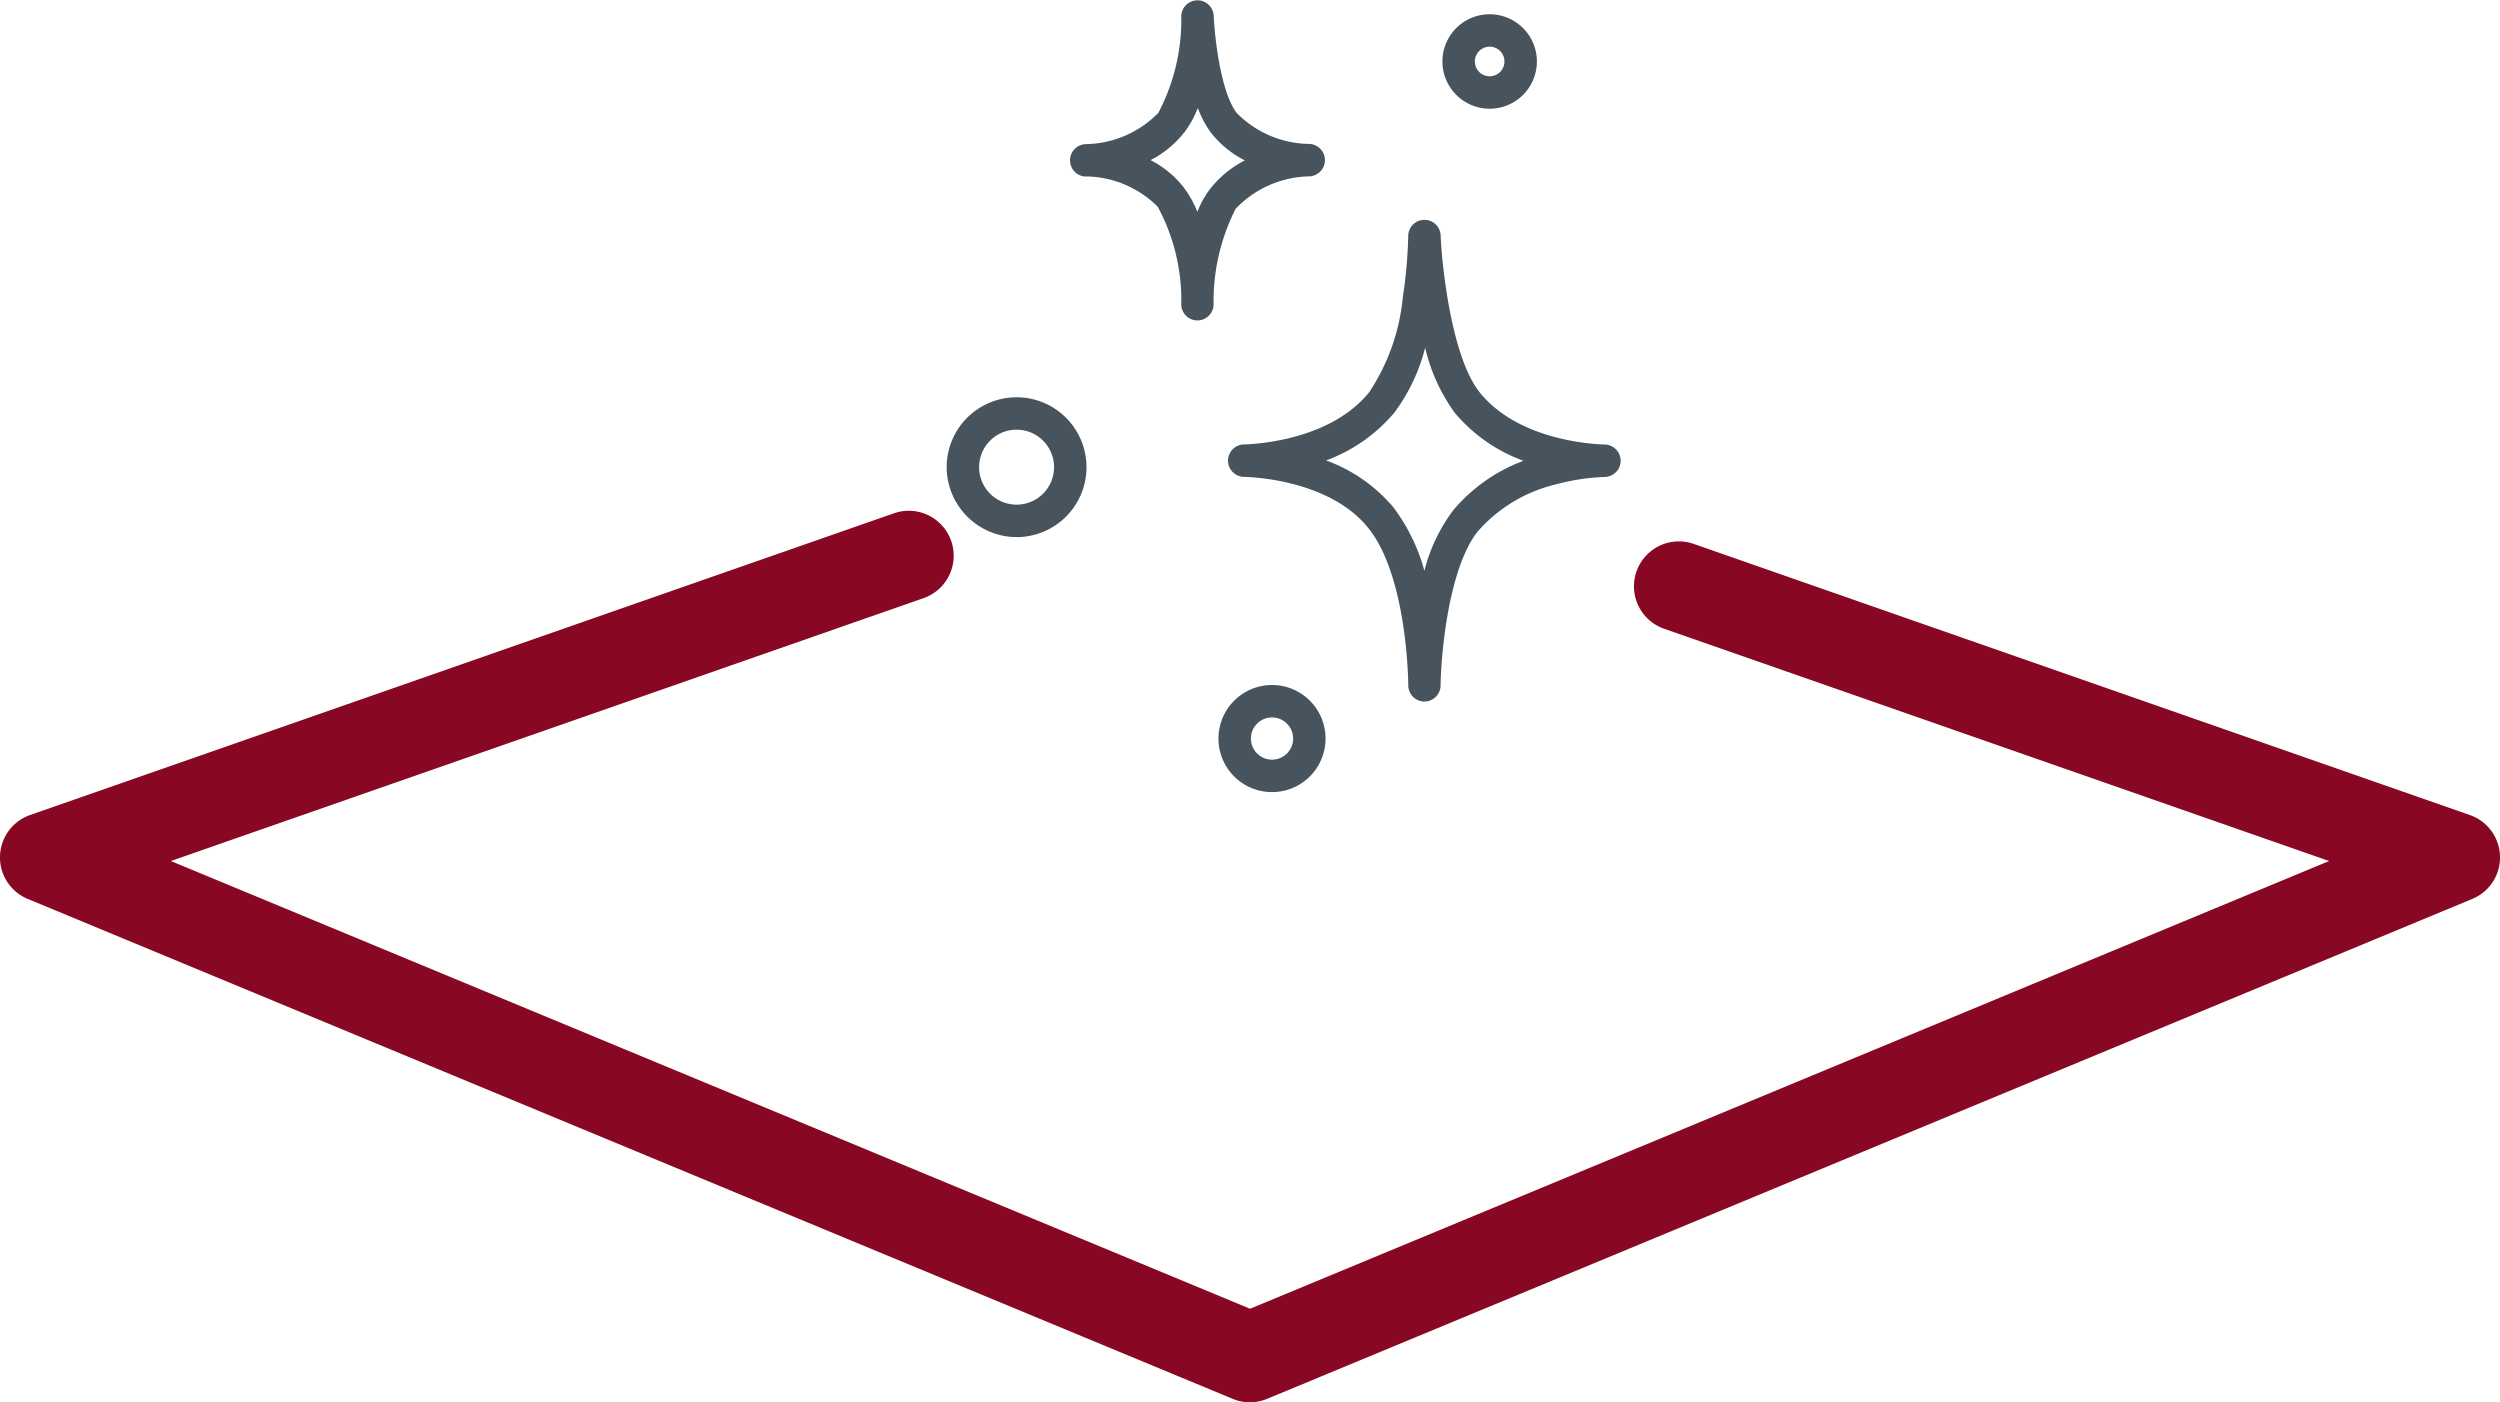 <svg xmlns="http://www.w3.org/2000/svg" xmlns:xlink="http://www.w3.org/1999/xlink" width="95.796" height="53.735" viewBox="0 0 95.796 53.735">
  <defs>
    <clipPath id="clip-path">
      <rect id="Rectangle_895" data-name="Rectangle 895" width="95.796" height="53.735" transform="translate(0 0)" fill="none"/>
    </clipPath>
  </defs>
  <g id="Group_1322" data-name="Group 1322" transform="translate(0 0)">
    <g id="Group_1321" data-name="Group 1321" clip-path="url(#clip-path)">
      <path id="Path_2349" data-name="Path 2349" d="M94.477,31.7,64.707,21.3A1.222,1.222,0,0,0,63.9,23.61L90.65,32.953,47.9,50.691,5.145,32.953l30.1-10.513a1.221,1.221,0,1,0-.806-2.306L1.319,31.7a1.222,1.222,0,0,0-.065,2.282L47.43,53.141a1.212,1.212,0,0,0,.936,0L94.542,33.984a1.222,1.222,0,0,0-.065-2.282" fill="#880723"/>
      <path id="Path_2350" data-name="Path 2350" d="M47.9,53.734a1.713,1.713,0,0,1-.661-.131L1.063,34.445a1.721,1.721,0,0,1,.09-3.215l33.12-11.568a1.722,1.722,0,0,1,1.136,3.251L6.547,32.993,47.9,50.149,89.249,32.993,63.736,24.082a1.722,1.722,0,0,1,1.135-3.251l29.77,10.4a1.72,1.72,0,0,1,.092,3.215L48.557,53.6a1.7,1.7,0,0,1-.659.131M34.841,20.565a.726.726,0,0,0-.238.041L1.485,32.174a.721.721,0,0,0-.04,1.348L47.621,52.679a.726.726,0,0,0,.553,0L94.35,33.522a.721.721,0,0,0-.038-1.348l-29.77-10.4a.722.722,0,0,0-.476,1.363l27.985,9.775L47.9,51.232,3.744,32.913,35.078,21.968a.722.722,0,0,0-.237-1.4" fill="#880723"/>
      <path id="Path_2351" data-name="Path 2351" d="M47.655,17.03h-.008a.622.622,0,0,0,.013,1.243c.032,0,3.222.031,4.771,1.959,1.51,1.878,1.532,5.987,1.532,6.029a.621.621,0,0,0,.617.621h0a.621.621,0,0,0,.621-.614c.016-1.168.3-4.51,1.434-5.915a5.753,5.753,0,0,1,3.015-1.8,8.144,8.144,0,0,1,1.853-.277.622.622,0,0,0,0-1.243c-.032,0-3.213-.023-4.8-1.994-1.073-1.334-1.449-4.8-1.5-6.021a.622.622,0,0,0-.621-.594h-.012a.62.62,0,0,0-.609.617,18.277,18.277,0,0,1-.207,2.347,7.943,7.943,0,0,1-1.287,3.638C50.882,17,47.692,17.03,47.661,17.03h-.006M53.438,15.8a7.092,7.092,0,0,0,1.172-2.477,6.9,6.9,0,0,0,1.13,2.49,6.191,6.191,0,0,0,2.638,1.844,6.445,6.445,0,0,0-2.708,1.915,6.549,6.549,0,0,0-1.09,2.3,7.154,7.154,0,0,0-1.18-2.423,6.082,6.082,0,0,0-2.586-1.806A6.216,6.216,0,0,0,53.438,15.8" fill="#47545d"/>
      <path id="Path_2352" data-name="Path 2352" d="M41.6,6.761h0a3.952,3.952,0,0,1,2.764,1.164,7.519,7.519,0,0,1,.9,3.733.622.622,0,0,0,.618.621h0a.621.621,0,0,0,.621-.614A7.807,7.807,0,0,1,47.349,8a4,4,0,0,1,2.823-1.242h0a.622.622,0,0,0,0-1.243,3.966,3.966,0,0,1-2.782-1.186C46.764,3.523,46.54,1.36,46.507.6a.622.622,0,0,0-1.243.023,7.625,7.625,0,0,1-.878,3.7,3.971,3.971,0,0,1-2.787,1.2.622.622,0,0,0,0,1.243m3.77-1.675a3.938,3.938,0,0,0,.53-.956,3.717,3.717,0,0,0,.514.964A3.885,3.885,0,0,0,47.7,6.146,4.045,4.045,0,0,0,46.368,7.24a3.657,3.657,0,0,0-.487.877,4.055,4.055,0,0,0-.538-.954,3.789,3.789,0,0,0-1.256-1.027,3.888,3.888,0,0,0,1.28-1.05" fill="#47545d"/>
      <path id="Path_2353" data-name="Path 2353" d="M46.689,28.3a2.052,2.052,0,1,0,2.053-2.052A2.055,2.055,0,0,0,46.689,28.3m2.862,0a.809.809,0,1,1-.809-.809.81.81,0,0,1,.809.809" fill="#47545d"/>
      <path id="Path_2354" data-name="Path 2354" d="M57.081,4.166a1.81,1.81,0,1,0-1.81-1.81,1.812,1.812,0,0,0,1.81,1.81m0-2.377a.567.567,0,1,1-.567.567.567.567,0,0,1,.567-.567" fill="#47545d"/>
      <path id="Path_2355" data-name="Path 2355" d="M38.954,20.581a2.679,2.679,0,1,0-2.679-2.68,2.689,2.689,0,0,0,2.679,2.68m0-4.116A1.436,1.436,0,1,1,37.518,17.9a1.437,1.437,0,0,1,1.436-1.436" fill="#47545d"/>
    </g>
  </g>
</svg>

